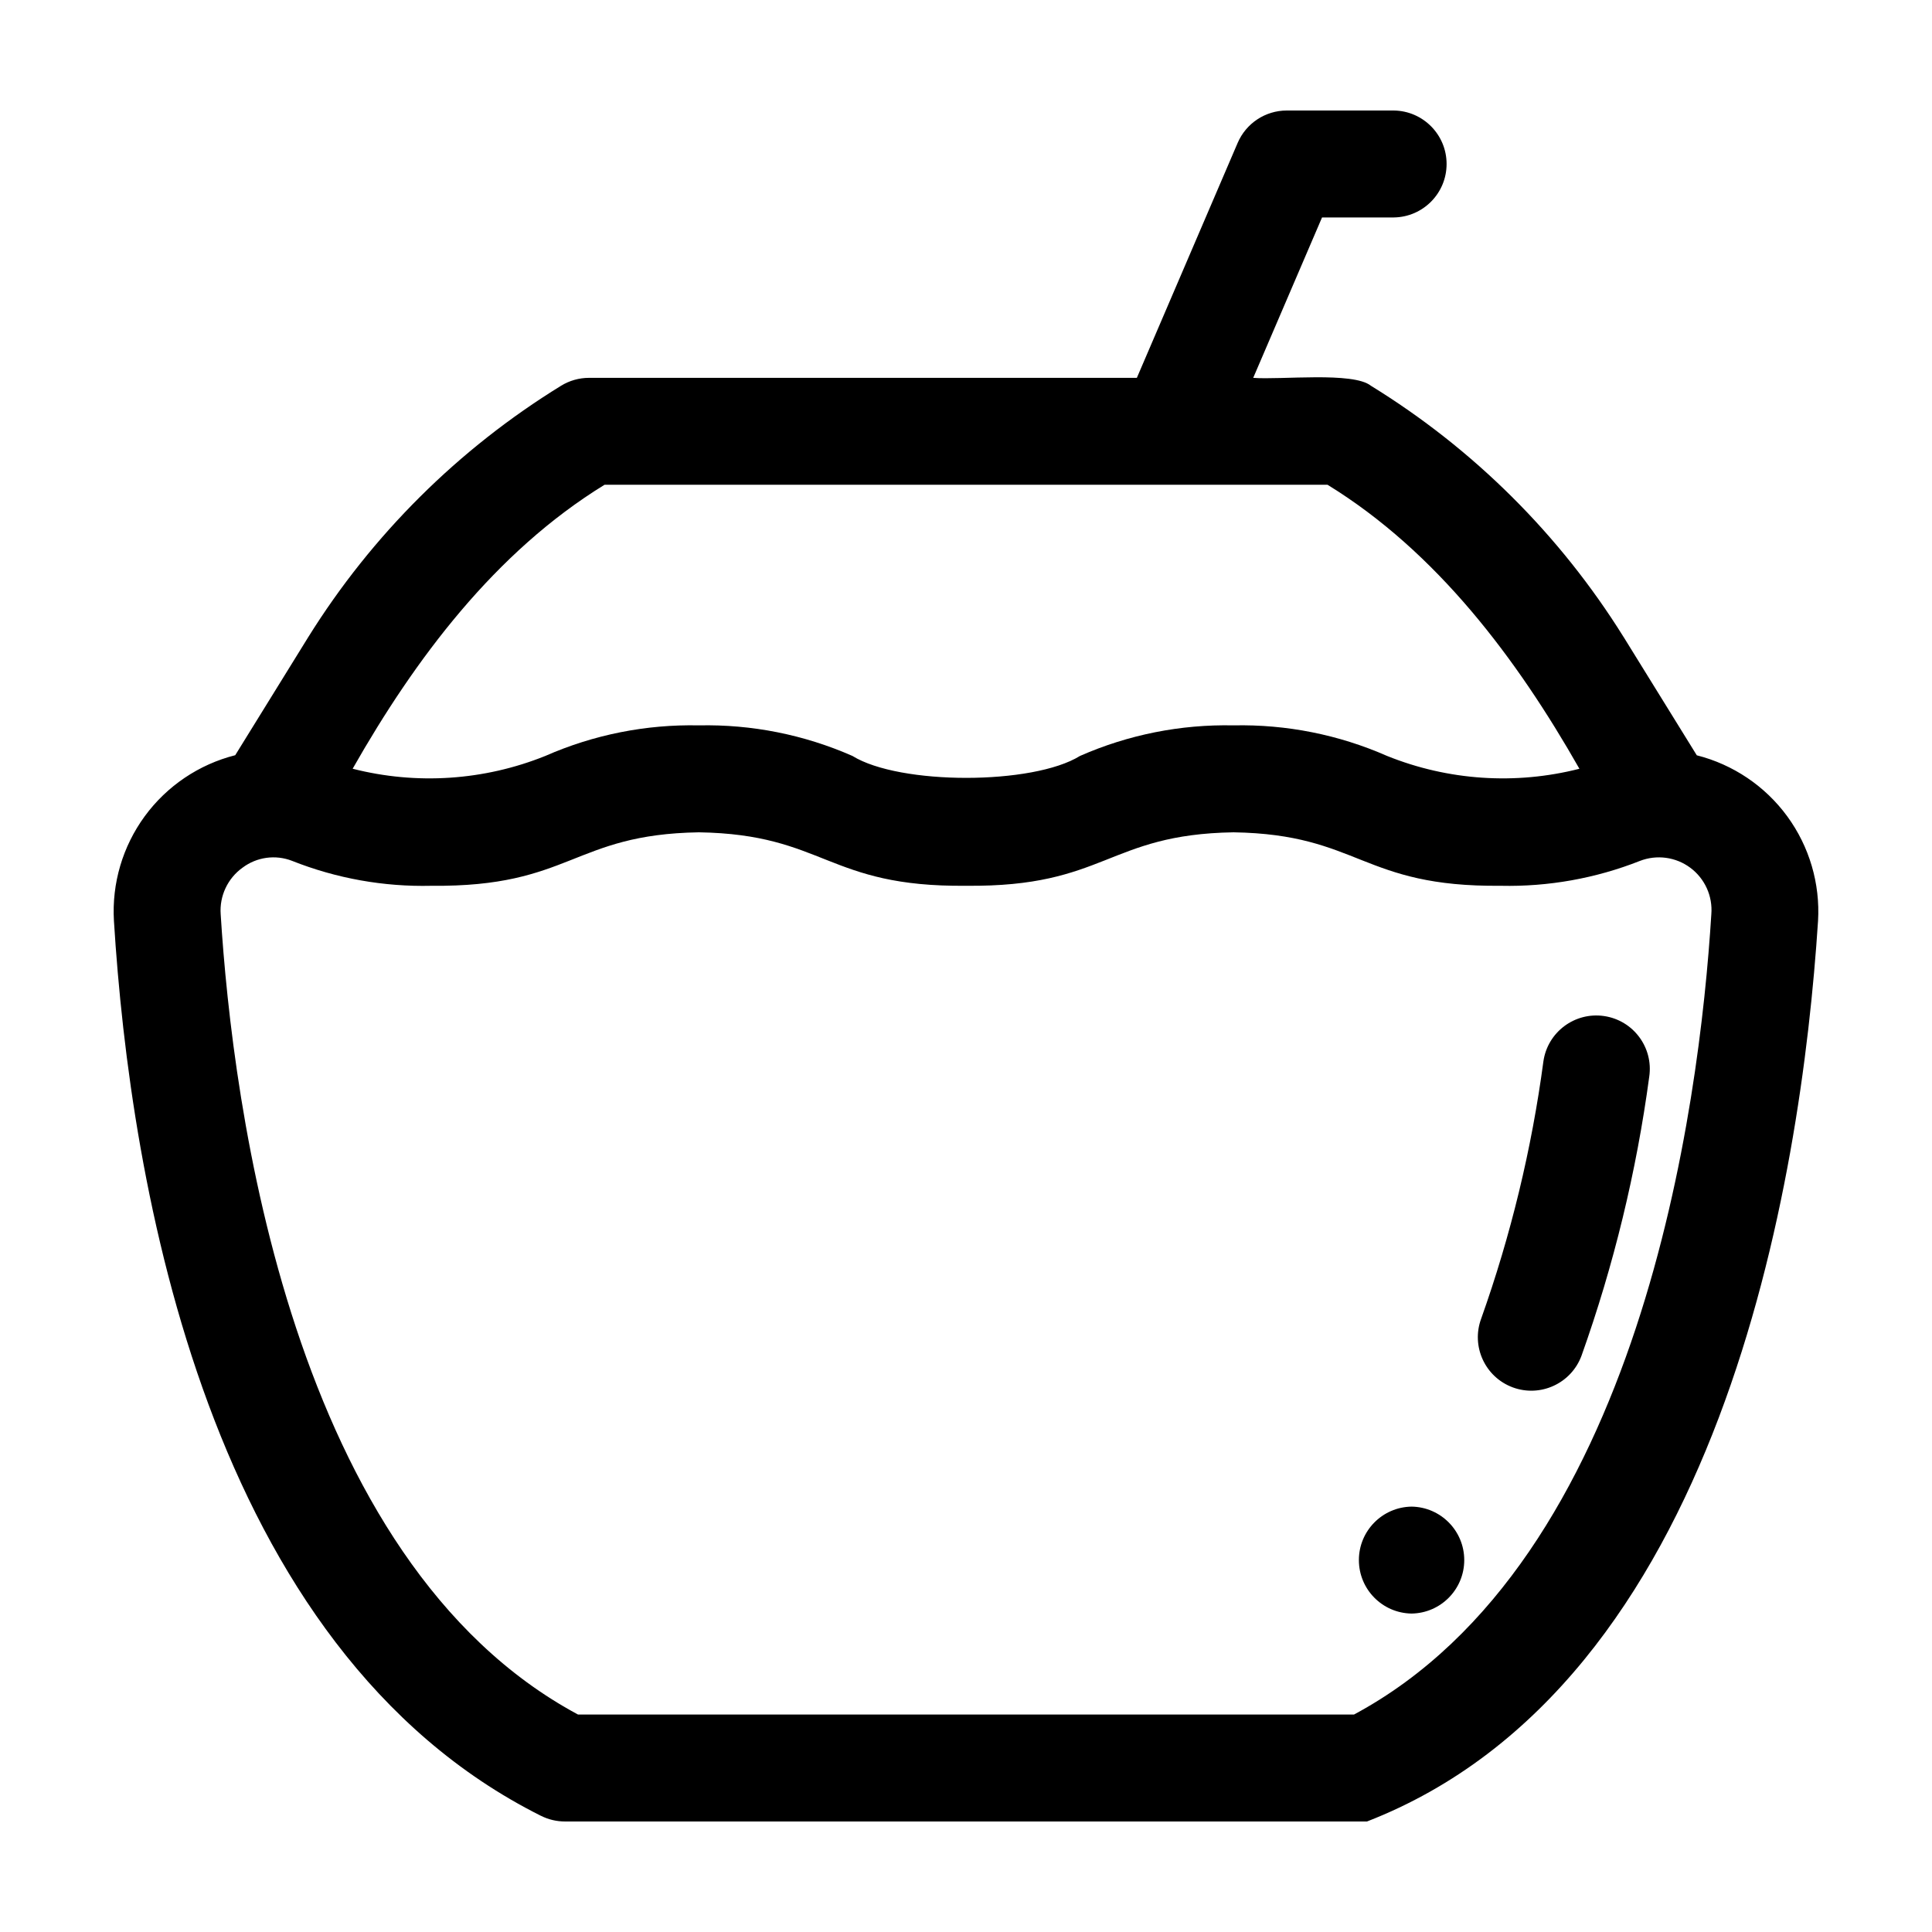 <?xml version="1.0" encoding="UTF-8"?>
<!-- The Best Svg Icon site in the world: iconSvg.co, Visit us! https://iconsvg.co -->
<svg fill="#000000" width="800px" height="800px" version="1.1" viewBox="144 144 512 512" xmlns="http://www.w3.org/2000/svg">
 <g>
  <path d="m287.39 625.22c1.969 0.984 4.141 1.496 6.34 1.492h212.54c93.68-36.398 115.03-169.3 119.53-238.67 0.582-9.91-2.309-19.715-8.172-27.723-5.867-8.008-14.34-13.719-23.961-16.156l-19.391-31.348-0.004 0.004c-16.871-27.082-39.797-49.875-66.973-66.59-4.691-3.777-23.945-1.516-31.184-2.094l18.238-42.508h19c7.762-0.09 14.008-6.41 14.008-14.172s-6.246-14.078-14.008-14.168h-28.34c-5.664 0-10.785 3.375-13.02 8.582l-26.715 62.266h-145.18c-2.617 0-5.184 0.723-7.41 2.094-27.184 16.723-50.117 39.523-66.996 66.613l-19.355 31.297c-9.625 2.438-18.102 8.152-23.969 16.16s-8.758 17.812-8.176 27.727c4.309 69.602 24.746 192.97 113.19 237.2zm16.809-352.75c30.793-0.004 163.75 0.004 191.61 0 28.973 17.797 50.168 46.102 66.75 75.262h-0.004c-16.918 4.316-34.773 3.125-50.969-3.402-12.805-5.633-26.691-8.398-40.68-8.098-13.996-0.301-27.883 2.461-40.695 8.098-12.508 7.75-47.801 7.75-60.312 0-12.809-5.633-26.691-8.398-40.684-8.098-13.992-0.301-27.883 2.461-40.695 8.098-16.227 6.531-34.117 7.719-51.066 3.391 16.582-29.172 37.793-57.457 66.746-75.25zm-95.902 101.46c3.766-2.824 8.723-3.5 13.109-1.793 11.742 4.66 24.305 6.91 36.934 6.606 37.004 0.383 37.375-13.629 70.875-14.172 33.453 0.539 33.879 14.555 70.836 14.168 36.977 0.383 37.379-13.629 70.855-14.168 33.473 0.539 33.859 14.555 70.828 14.168v0.004c12.602 0.277 25.129-1.961 36.855-6.59 4.473-1.734 9.527-1.047 13.375 1.824 3.848 2.871 5.945 7.519 5.555 12.305-3.133 50.504-18.648 171.27-94.699 212.09h-205.64c-76.066-40.824-91.57-161.6-94.699-212.1-0.34-4.848 1.863-9.52 5.812-12.344z"/>
  <path d="m544.9 511.67c7.336 2.707 15.48-1.039 18.207-8.367 8.547-23.969 14.57-48.77 17.961-73.988 1.125-7.746-4.246-14.934-11.992-16.055-7.746-1.121-14.934 4.246-16.055 11.992-3.106 23.25-8.633 46.113-16.496 68.211-2.711 7.34 1.035 15.488 8.375 18.207z"/>
  <path d="m518.08 571.61c7.742-0.117 13.961-6.426 13.961-14.172 0-7.742-6.219-14.055-13.961-14.168-7.742 0.117-13.961 6.426-13.961 14.168 0 7.746 6.219 14.055 13.961 14.172z"/>
 </g>
</svg>